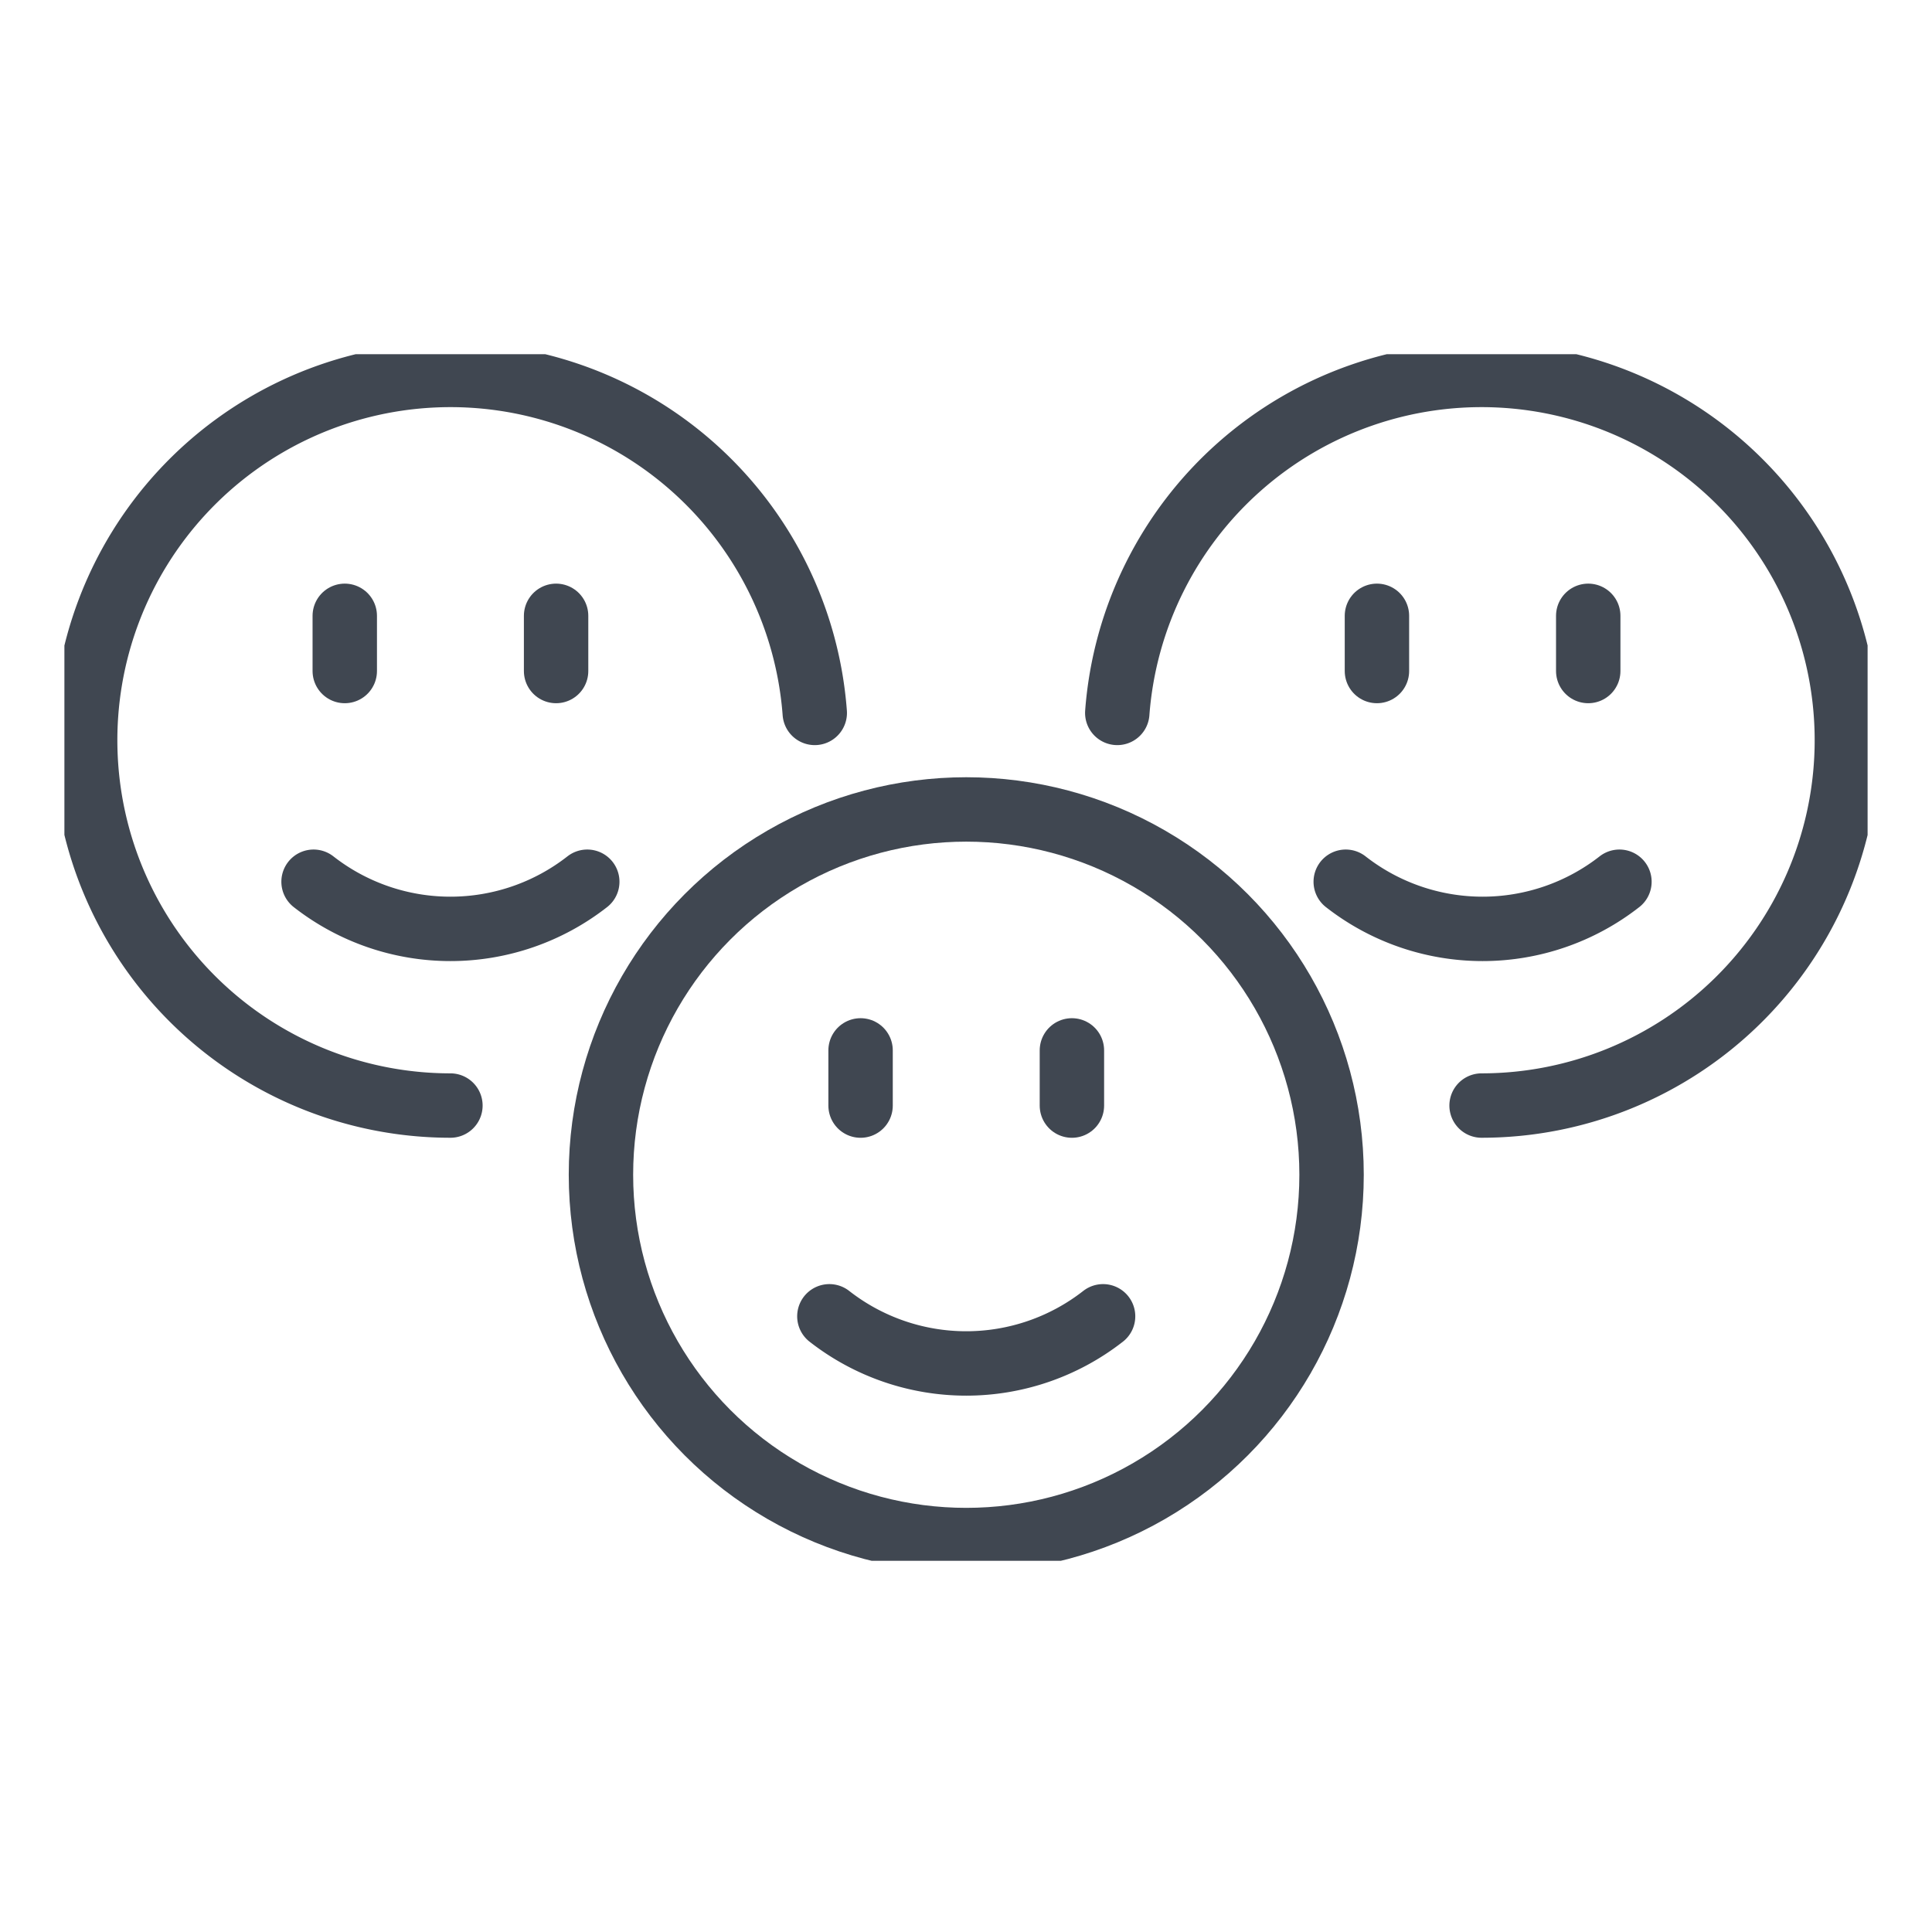 <svg xmlns="http://www.w3.org/2000/svg" xmlns:xlink="http://www.w3.org/1999/xlink" width="60" height="60" viewBox="0 0 60 60">
  <defs>
    <clipPath id="clip-path">
      <rect id="사각형_131" data-name="사각형 131" width="60" height="60" transform="translate(354 877)" fill="#fff" stroke="#707070" stroke-width="1"/>
    </clipPath>
    <clipPath id="clip-path-2">
      <rect id="사각형_132" data-name="사각형 132" width="56" height="37.472" fill="none"/>
    </clipPath>
  </defs>
  <g id="icon_주민자치" transform="translate(-354 -877)" clip-path="url(#clip-path)">
    <g id="그룹_90" data-name="그룹 90" transform="translate(366 897)">
      <g id="그룹_89" data-name="그룹 89" transform="translate(-10 -9)" clip-path="url(#clip-path-2)">
        <path id="패스_400" data-name="패스 400" d="M22.362,17.434a6.9,6.9,0,0,1-8.5,0" transform="translate(9.895 12.445)" fill="none" stroke="#404751" stroke-linecap="round" stroke-linejoin="round" stroke-width="2"/>
        <circle id="타원_17" data-name="타원 17" cx="11.345" cy="11.345" r="11.345" transform="translate(16.663 14.138)" fill="none" stroke="#404751" stroke-linecap="round" stroke-linejoin="round" stroke-width="2"/>
        <line id="선_33" data-name="선 33" y2="1.714" transform="translate(24.726 21.621)" fill="none" stroke="#404751" stroke-linecap="round" stroke-linejoin="round" stroke-width="2"/>
        <line id="선_34" data-name="선 34" y2="1.714" transform="translate(31.289 21.621)" fill="none" stroke="#404751" stroke-linecap="round" stroke-linejoin="round" stroke-width="2"/>
        <path id="패스_401" data-name="패스 401" d="M11.72,23.066A11.345,11.345,0,1,1,23.035,10.872" transform="translate(0.268 0.268)" fill="none" stroke="#404751" stroke-linecap="round" stroke-linejoin="round" stroke-width="2"/>
        <path id="패스_402" data-name="패스 402" d="M13.015,9.559a6.9,6.9,0,0,1-8.5,0" transform="translate(3.223 6.824)" fill="none" stroke="#404751" stroke-linecap="round" stroke-linejoin="round" stroke-width="2"/>
        <line id="선_35" data-name="선 35" y2="1.714" transform="translate(8.707 8.125)" fill="none" stroke="#404751" stroke-linecap="round" stroke-linejoin="round" stroke-width="2"/>
        <line id="선_36" data-name="선 36" y2="1.714" transform="translate(15.27 8.125)" fill="none" stroke="#404751" stroke-linecap="round" stroke-linejoin="round" stroke-width="2"/>
        <path id="패스_403" data-name="패스 403" d="M30.393,23.066A11.345,11.345,0,1,0,19.079,10.872" transform="translate(13.619 0.268)" fill="none" stroke="#404751" stroke-linecap="round" stroke-linejoin="round" stroke-width="2"/>
        <path id="패스_404" data-name="패스 404" d="M31.719,9.559a6.9,6.9,0,0,1-8.5,0" transform="translate(16.574 6.824)" fill="none" stroke="#404751" stroke-linecap="round" stroke-linejoin="round" stroke-width="2"/>
        <line id="선_37" data-name="선 37" y2="1.714" transform="translate(40.762 8.125)" fill="none" stroke="#404751" stroke-linecap="round" stroke-linejoin="round" stroke-width="2"/>
        <line id="선_38" data-name="선 38" y2="1.714" transform="translate(47.324 8.125)" fill="none" stroke="#404751" stroke-linecap="round" stroke-linejoin="round" stroke-width="2"/>
      </g>
    </g>
  </g>
</svg>

